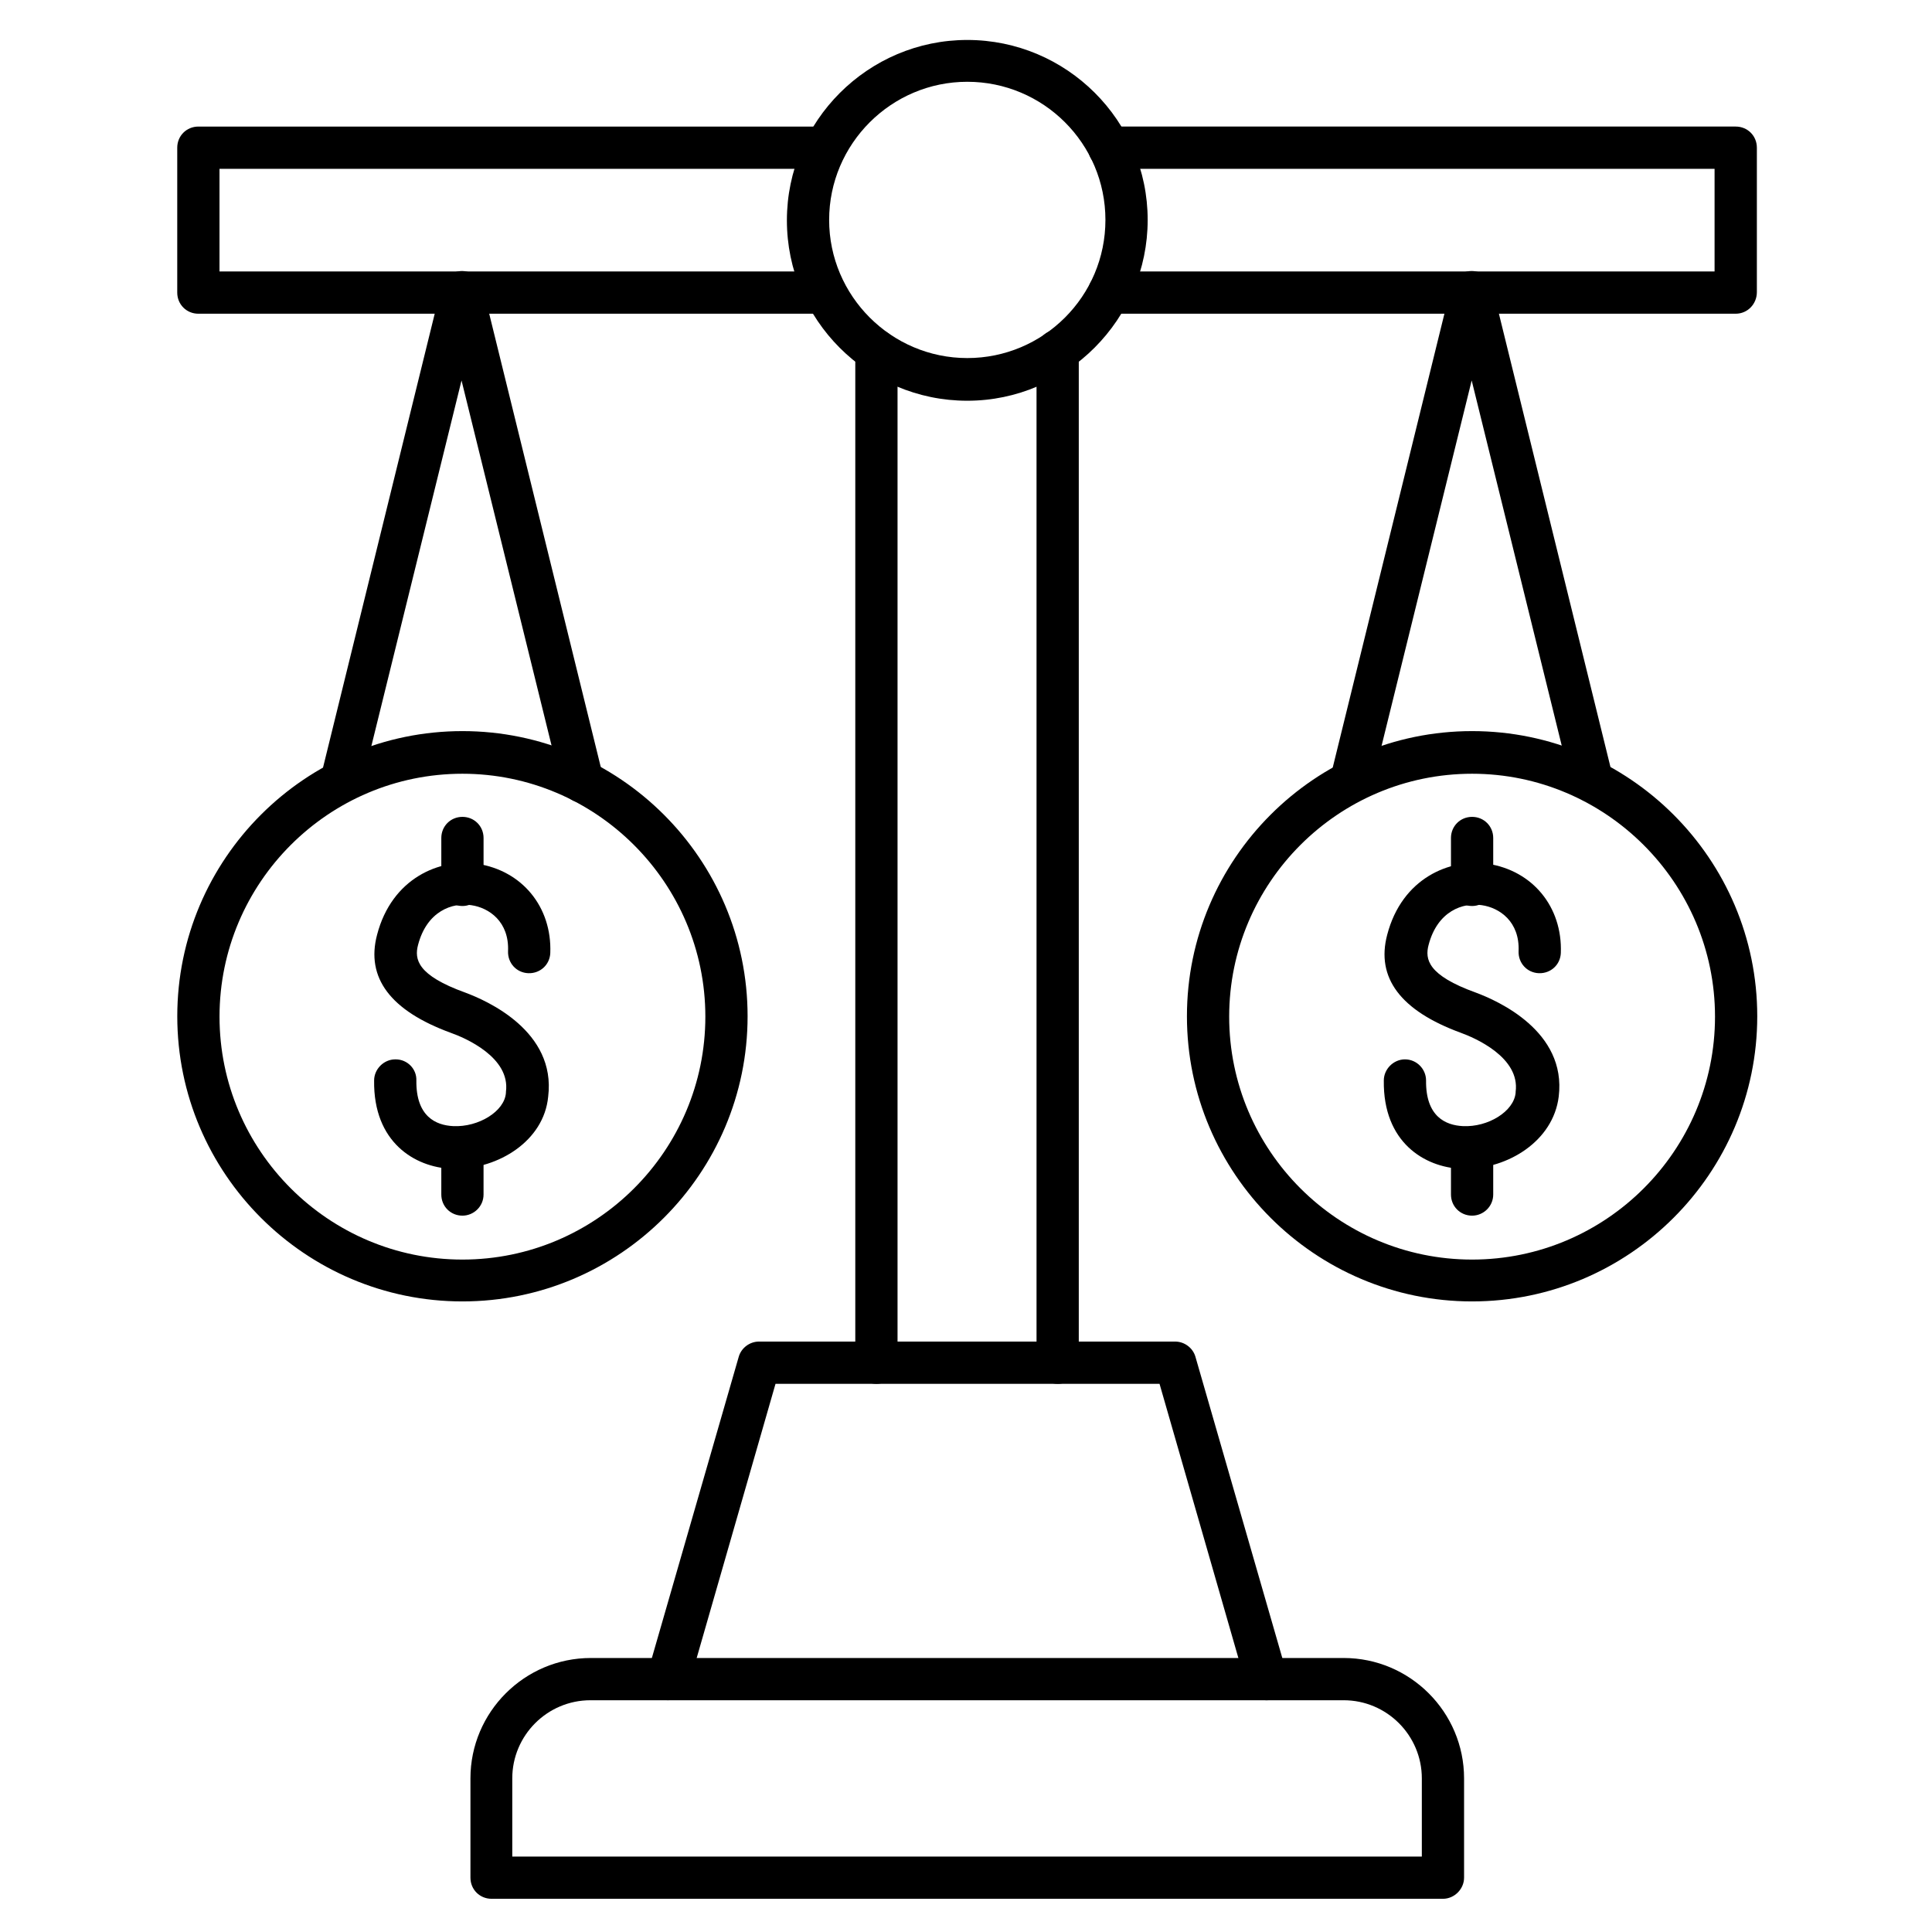 <?xml version="1.0" encoding="UTF-8"?>
<!-- Uploaded to: ICON Repo, www.svgrepo.com, Generator: ICON Repo Mixer Tools -->
<svg fill="#000000" width="800px" height="800px" version="1.1" viewBox="144 144 512 512" xmlns="http://www.w3.org/2000/svg">
 <g>
  <path d="m526.4 647.2h-252.13c-3.137 0-5.598-2.465-5.598-5.598v-26.309c0-17.578 14.332-31.906 31.906-31.906h199.51c17.578 0 31.906 14.332 31.906 31.906v26.309c0.004 3.023-2.57 5.598-5.594 5.598zm-246.53-11.195h240.93v-20.711c0-11.418-9.293-20.711-20.711-20.711h-199.62c-11.418 0-20.711 9.293-20.711 20.711v20.711z"/>
  <path d="m320.96 594.58c-0.559 0-1.008-0.113-1.566-0.223-2.91-0.895-4.703-3.918-3.805-6.941l24.184-83.855c0.672-2.352 2.91-4.031 5.375-4.031h110.28c2.465 0 4.703 1.68 5.375 4.031l24.184 83.855c0.895 2.91-0.895 6.047-3.805 6.941-2.91 0.895-6.047-0.895-6.941-3.805l-22.953-79.824h-101.77l-22.953 79.824c-0.898 2.457-3.141 4.027-5.602 4.027z"/>
  <path d="m424.29 510.73c-3.137 0-5.598-2.465-5.598-5.598v-268.14c0-3.137 2.465-5.598 5.598-5.598 3.137 0 5.598 2.465 5.598 5.598v268.14c0 3.137-2.461 5.602-5.598 5.602zm-48.031 0c-3.137 0-5.598-2.465-5.598-5.598v-268.14c0-3.137 2.465-5.598 5.598-5.598 3.137 0 5.598 2.465 5.598 5.598v268.14c0.004 3.137-2.574 5.602-5.598 5.602z"/>
  <path d="m400.34 250.2c-26.422 0-47.805-21.496-47.805-47.805 0-26.309 21.496-47.805 47.805-47.805 26.309-0.004 47.805 21.383 47.805 47.691s-21.496 47.918-47.805 47.918zm0-84.527c-20.152 0-36.609 16.457-36.609 36.609s16.457 36.609 36.609 36.609c20.152 0 36.609-16.344 36.609-36.609s-16.457-36.609-36.609-36.609z"/>
  <path d="m362.61 227.14h-166.04c-3.137 0-5.598-2.465-5.598-5.598v-38.402c0-3.137 2.465-5.598 5.598-5.598h166.04c3.137 0 5.598 2.465 5.598 5.598 0 3.137-2.465 5.598-5.598 5.598h-160.44v27.207h160.43c3.137 0 5.598 2.465 5.598 5.598 0.004 3.133-2.461 5.598-5.594 5.598z"/>
  <path d="m603.98 227.14h-166.03c-3.137 0-5.598-2.465-5.598-5.598 0-3.137 2.465-5.598 5.598-5.598h160.43v-27.207h-160.43c-3.137 0-5.598-2.465-5.598-5.598 0-3.137 2.465-5.598 5.598-5.598h166.04c3.137 0 5.598 2.465 5.598 5.598v38.289c-0.004 3.137-2.465 5.711-5.602 5.711z"/>
  <path d="m266.55 384.1c-3.137 0-5.598-2.465-5.598-5.598v-12.426c0-3.137 2.465-5.598 5.598-5.598 3.137 0 5.598 2.465 5.598 5.598v12.426c0 3.133-2.578 5.598-5.598 5.598z"/>
  <path d="m266.55 466.16c-3.137 0-5.598-2.465-5.598-5.598l-0.004-12.426c0-3.137 2.465-5.598 5.598-5.598 3.137 0 5.598 2.465 5.598 5.598v12.426c0.004 3.137-2.574 5.598-5.594 5.598z"/>
  <path d="m264.75 453.74h-1.23c-9.516-0.449-20.602-6.941-20.375-23.398 0-3.023 2.574-5.598 5.598-5.598h0.113c3.137 0 5.598 2.574 5.484 5.598-0.113 9.629 5.262 11.867 9.742 12.09 6.719 0.336 13.66-3.918 13.996-8.844v-0.223c1.23-9.18-10.859-14.332-14.668-15.676-15.898-5.82-22.504-14.555-19.48-25.973 3.918-15.004 16.57-20.266 26.535-18.809 11.867 1.793 19.816 11.418 19.367 23.625-0.113 3.137-2.688 5.484-5.82 5.375-3.137-0.113-5.484-2.688-5.375-5.82 0.336-7.836-5.039-11.531-9.742-12.203-5.039-0.785-11.754 1.566-14.105 10.523-1.008 3.805-0.223 8.062 12.539 12.652 5.711 2.129 24.07 10.188 21.945 27.543-1.125 11.859-13.328 19.137-24.523 19.137z"/>
  <path d="m266.55 488.89c-41.648 0-75.57-33.922-75.57-75.57 0-41.648 33.922-75.57 75.57-75.57s75.57 33.922 75.57 75.57c0 41.645-33.926 75.57-75.57 75.57zm0-139.84c-35.492 0-64.375 28.887-64.375 64.375 0 35.492 28.887 64.375 64.375 64.375 35.492 0 64.375-28.887 64.375-64.375 0-35.492-29-64.375-64.375-64.375z"/>
  <path d="m234.52 356.67c-0.449 0-0.895-0.113-1.344-0.113-3.023-0.785-4.812-3.805-4.141-6.828l31.906-129.65c0.672-2.465 2.91-4.254 5.484-4.254 2.574 0 4.812 1.793 5.484 4.254l31.906 129.65c0.785 3.023-1.121 6.047-4.141 6.828-3.023 0.785-6.047-1.121-6.828-4.141l-26.535-107.59-26.535 107.59c-0.441 2.574-2.68 4.254-5.258 4.254z"/>
  <path d="m534.12 384.1c-3.137 0-5.598-2.465-5.598-5.598v-12.426c0-3.137 2.465-5.598 5.598-5.598 3.137 0 5.598 2.465 5.598 5.598v12.426c0 3.133-2.574 5.598-5.598 5.598z"/>
  <path d="m534.12 466.16c-3.137 0-5.598-2.465-5.598-5.598v-12.426c0-3.137 2.465-5.598 5.598-5.598 3.137 0 5.598 2.465 5.598 5.598v12.426c0 3.137-2.574 5.598-5.598 5.598z"/>
  <path d="m532.33 453.74h-1.23c-9.516-0.449-20.602-6.941-20.375-23.398 0-3.023 2.574-5.598 5.598-5.598 3.137 0 5.598 2.574 5.598 5.598-0.113 9.629 5.262 11.867 9.742 12.09 6.719 0.336 13.547-3.918 13.996-8.844v-0.223c1.23-9.18-10.859-14.332-14.555-15.676-15.898-5.82-22.504-14.555-19.48-25.973 3.918-15.004 16.57-20.266 26.645-18.809 11.867 1.793 19.816 11.418 19.367 23.625-0.113 3.137-2.688 5.484-5.82 5.375-3.137-0.113-5.484-2.688-5.375-5.82 0.336-7.836-5.039-11.531-9.742-12.203-5.039-0.785-11.754 1.566-14.105 10.523-1.008 3.805-0.223 8.062 12.539 12.652 5.711 2.129 24.07 10.188 21.945 27.543-1.457 11.859-13.551 19.137-24.746 19.137z"/>
  <path d="m534.12 488.89c-41.648 0-75.57-33.922-75.57-75.57 0-41.648 33.922-75.57 75.57-75.57s75.57 33.922 75.57 75.57c0 41.645-33.922 75.57-75.57 75.57zm0-139.84c-35.492 0-64.375 28.887-64.375 64.375 0 35.492 28.887 64.375 64.375 64.375 35.492 0 64.375-28.887 64.375-64.375 0-35.492-28.996-64.375-64.375-64.375z"/>
  <path d="m566.03 356.67c-2.574 0-4.812-1.68-5.484-4.254l-26.535-107.59-26.535 107.59c-0.785 3.023-3.805 4.812-6.719 4.141-2.91-0.672-4.812-3.805-4.141-6.828l31.906-129.65c0.559-2.465 2.801-4.254 5.484-4.254 2.688 0 4.812 1.793 5.484 4.254l31.906 129.65c0.785 3.023-1.121 6.047-4.141 6.828-0.332 0.113-0.777 0.113-1.227 0.113z"/>
 </g>
</svg>